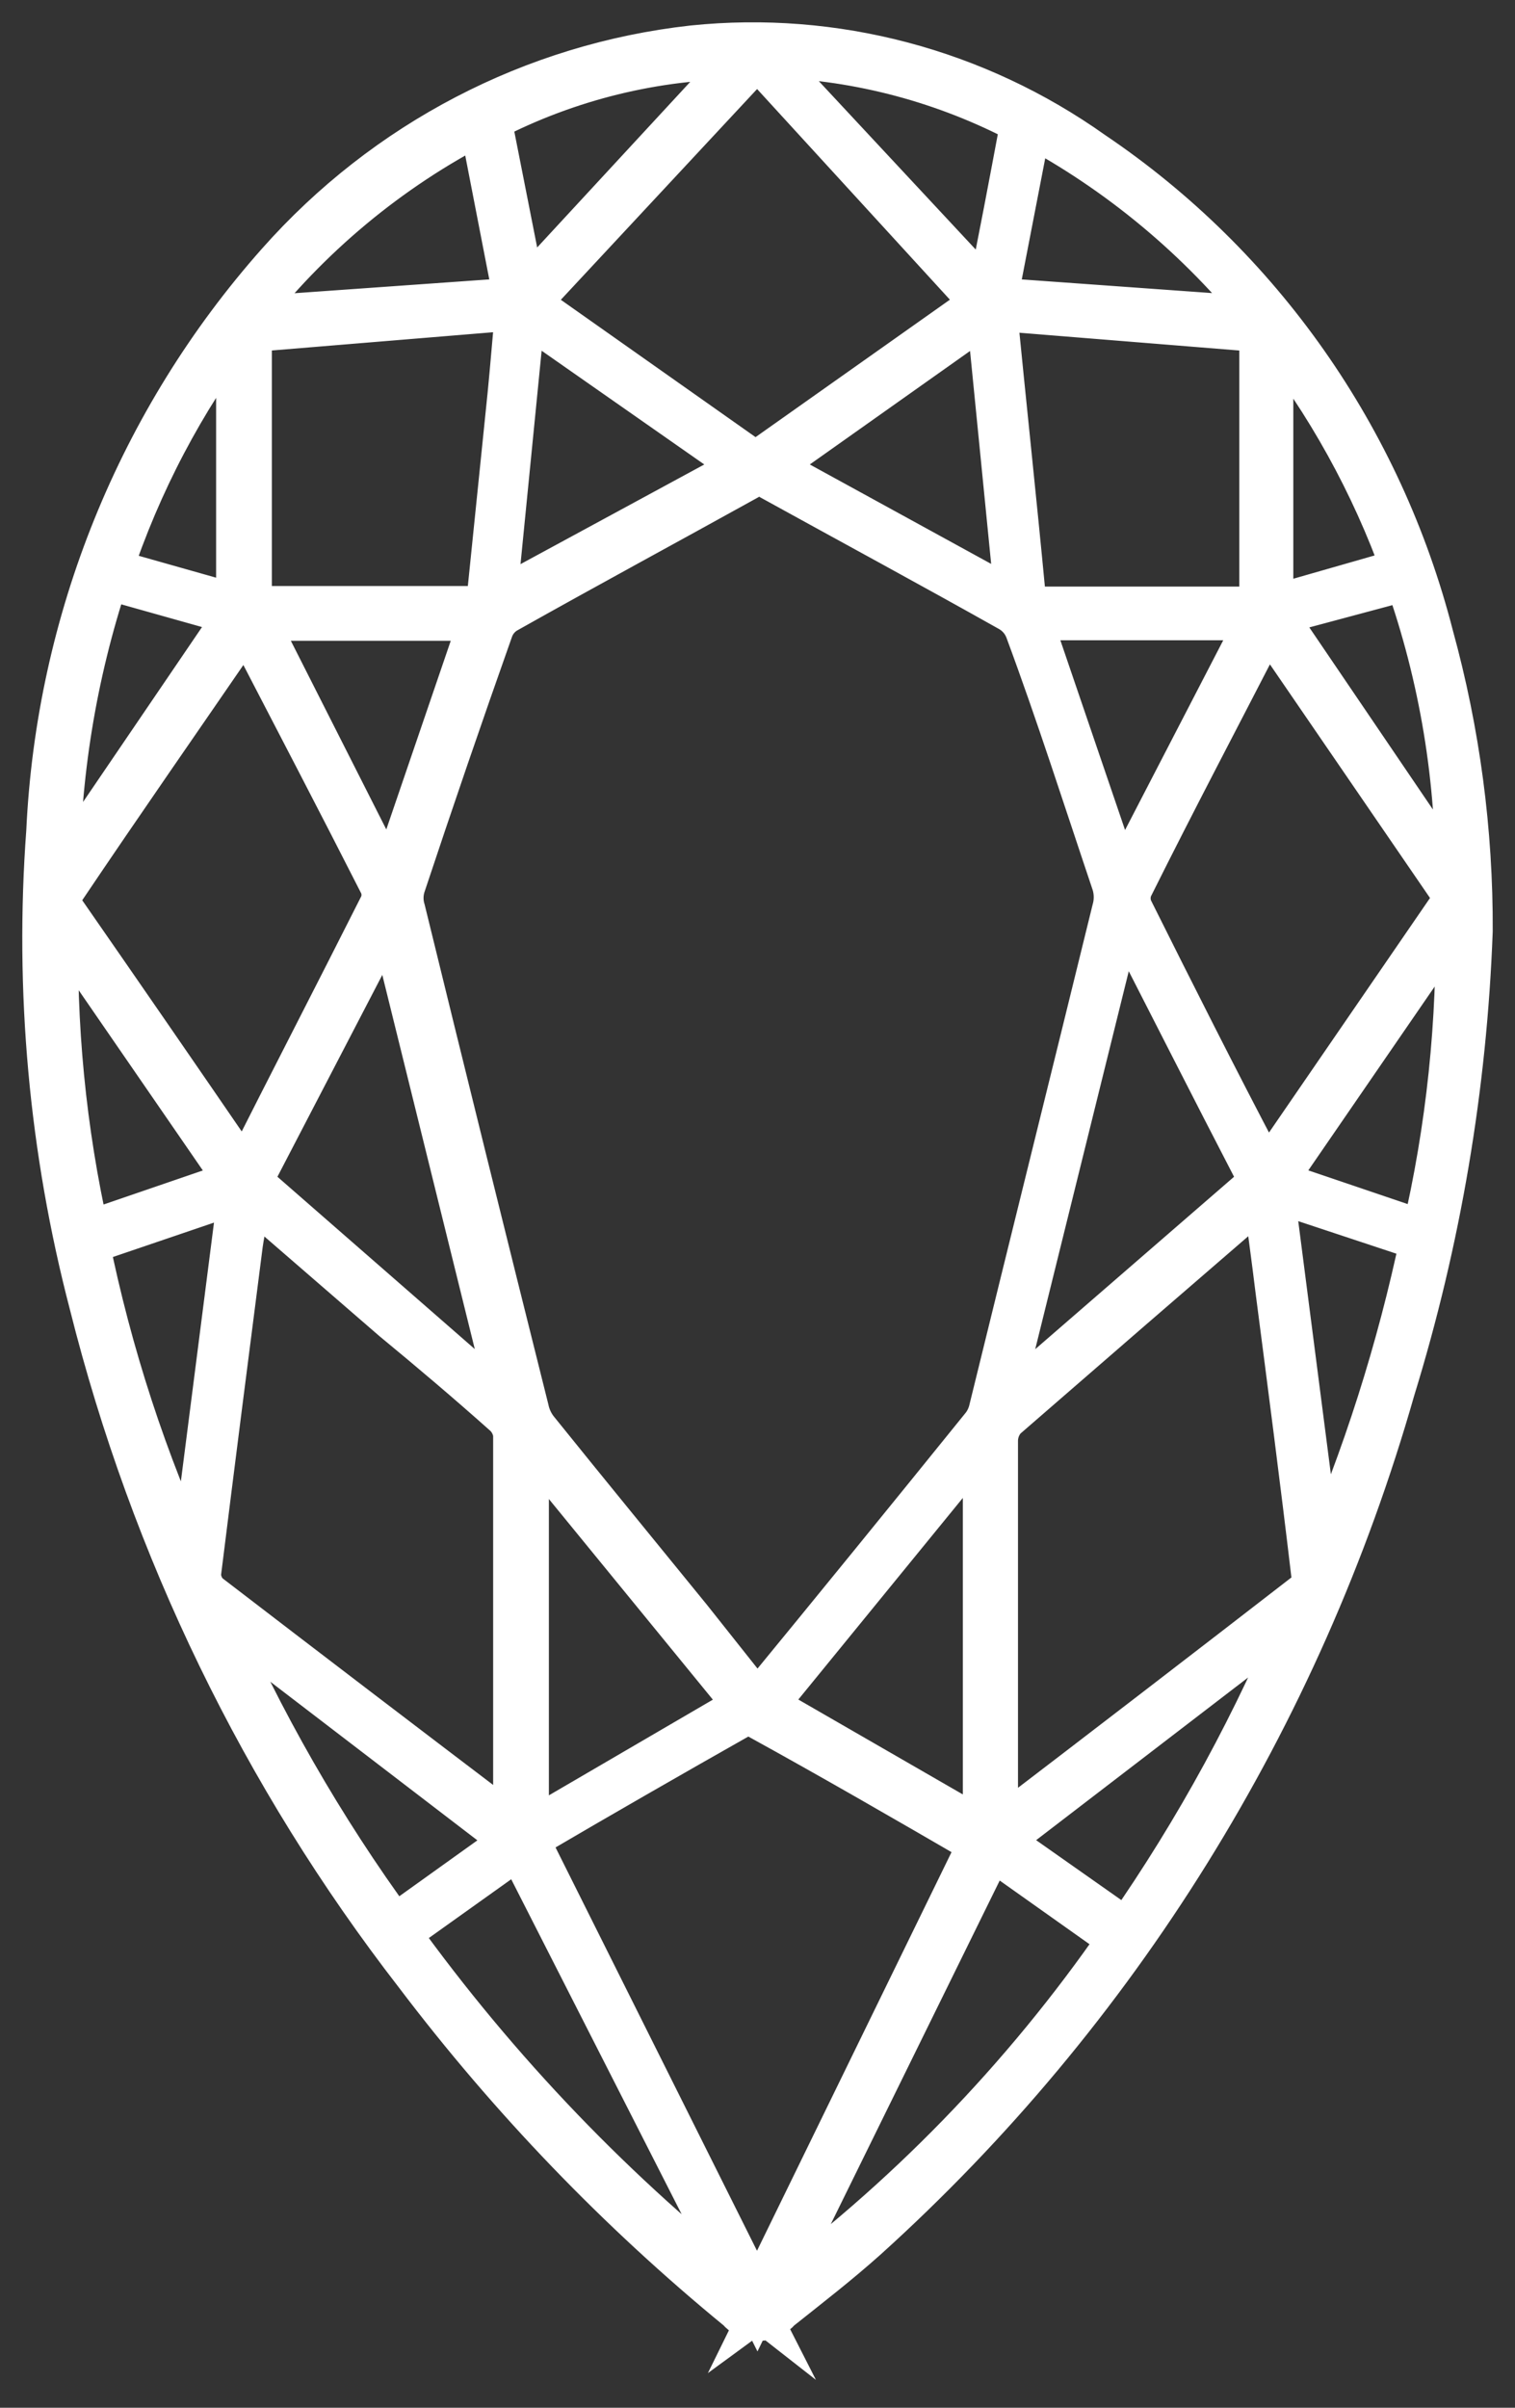 <svg width="34" height="54" viewBox="0 0 34 54" fill="none" xmlns="http://www.w3.org/2000/svg">
<rect x="0" y="0" width="34" height="54" fill="#333333" stroke="none"/>
<path d="M33 20.879C32.872 24.37 32.286 27.827 31.258 31.16C29.16 38.513 25.058 45.111 19.426 50.194C18.799 50.754 18.172 51.238 17.483 51.786C17.427 51.853 17.358 51.907 17.28 51.944C17.203 51.981 17.118 52 17.032 52C16.946 52 16.861 51.981 16.783 51.944C16.705 51.907 16.636 51.853 16.58 51.786C13.886 49.579 11.459 47.056 9.348 44.27C5.911 39.836 3.426 34.719 2.054 29.249C1.151 25.796 0.825 22.213 1.089 18.65C1.309 13.924 3.134 9.422 6.252 5.91C8.662 3.189 11.973 1.466 15.553 1.069C18.723 0.743 21.902 1.584 24.514 3.438C28.276 5.973 30.985 9.828 32.122 14.267C32.715 16.419 33.01 18.645 33 20.879ZM16.994 38.218C18.711 36.129 20.391 34.065 22.07 31.988C22.156 31.876 22.215 31.745 22.246 31.606C23.161 27.873 24.088 24.153 25.003 20.421C25.06 20.225 25.06 20.017 25.003 19.822C24.364 17.924 23.75 16 23.06 14.14C22.988 13.938 22.845 13.771 22.659 13.668C20.892 12.675 19.1 11.707 17.32 10.726C17.236 10.67 17.138 10.64 17.038 10.64C16.938 10.64 16.84 10.67 16.756 10.726C14.963 11.719 13.171 12.687 11.379 13.694C11.208 13.786 11.078 13.941 11.015 14.127C10.338 16.038 9.683 17.949 9.048 19.86C8.991 20.042 8.991 20.238 9.048 20.421C9.958 24.141 10.882 27.869 11.818 31.606C11.857 31.795 11.943 31.97 12.068 32.116C13.196 33.517 14.337 34.906 15.477 36.307L16.994 38.218ZM11.868 41.352L16.994 51.608L22.008 41.34C20.316 40.358 18.686 39.416 16.994 38.486C16.931 38.455 16.863 38.439 16.794 38.439C16.724 38.439 16.655 38.455 16.593 38.486C15.039 39.365 13.485 40.257 11.943 41.161L11.868 41.352ZM22.346 41.059L22.509 40.983C24.79 39.242 27.067 37.492 29.34 35.734C29.392 35.679 29.432 35.612 29.456 35.54C29.48 35.467 29.487 35.39 29.478 35.313C29.227 33.186 28.951 31.071 28.675 28.944C28.588 28.23 28.488 27.504 28.387 26.752L28.199 26.905C26.307 28.536 24.439 30.154 22.547 31.797C22.423 31.933 22.352 32.109 22.346 32.294C22.346 34.931 22.346 37.556 22.346 40.193V41.059ZM5.551 26.739C5.551 27.185 5.45 27.542 5.4 27.899C5.087 30.332 4.761 32.88 4.46 35.301C4.461 35.389 4.479 35.476 4.514 35.557C4.548 35.638 4.598 35.711 4.661 35.772C6.875 37.471 9.102 39.169 11.341 40.868C11.413 40.916 11.489 40.959 11.567 40.995C11.57 40.945 11.57 40.894 11.567 40.843C11.567 37.946 11.567 35.054 11.567 32.167C11.546 31.996 11.466 31.837 11.341 31.721C10.527 30.995 9.699 30.294 8.834 29.581L5.551 26.739ZM22.07 6.802L16.994 1.26L11.83 6.802L16.781 10.292C16.835 10.32 16.895 10.335 16.956 10.335C17.017 10.335 17.078 10.32 17.132 10.292L22.07 6.802ZM28.462 13.961C28.462 14.038 28.362 14.063 28.35 14.102C27.36 16.025 26.357 17.924 25.379 19.886C25.342 19.967 25.323 20.056 25.323 20.147C25.323 20.237 25.342 20.326 25.379 20.408C26.319 22.293 27.297 24.23 28.262 26.064C28.312 26.163 28.371 26.256 28.437 26.345L32.699 20.14L28.462 13.961ZM5.488 26.357C6.528 24.294 7.556 22.306 8.571 20.293C8.626 20.15 8.626 19.991 8.571 19.847C7.619 17.974 6.641 16.102 5.676 14.242C5.676 14.152 5.588 14.076 5.526 13.961L5.388 14.14C4.059 16.076 2.743 17.962 1.414 19.936C1.353 20.006 1.319 20.097 1.319 20.191C1.319 20.285 1.353 20.376 1.414 20.446C2.718 22.323 4.013 24.2 5.3 26.077L5.488 26.357ZM22.321 6.916C22.534 9.082 22.76 11.184 22.96 13.286C22.96 13.592 23.098 13.656 23.374 13.656H27.974H28.312V7.4L22.321 6.916ZM5.601 13.643H10.727C11.003 13.643 10.978 13.439 10.99 13.261L11.441 8.853C11.504 8.216 11.554 7.579 11.617 6.904L5.601 7.4V13.643ZM11.441 31.606H11.504L8.747 20.459L5.601 26.51L11.441 31.606ZM22.384 31.606L22.647 31.428L28.087 26.714C28.287 26.548 28.274 26.434 28.174 26.23C27.222 24.395 26.294 22.561 25.354 20.726L25.154 20.421L22.384 31.606ZM25.141 43.48L22.246 41.429L17.232 51.621C20.298 49.381 22.971 46.633 25.141 43.492V43.48ZM17.157 38.256L22.108 41.11V32.192L17.157 38.256ZM8.922 43.352C11.165 46.467 13.832 49.243 16.844 51.595L11.655 41.403L8.922 43.352ZM16.756 38.256L11.818 32.218V41.136L16.756 38.256ZM16.756 10.471L11.742 6.967L11.091 13.541L16.756 10.471ZM22.835 13.541L22.183 6.967L17.232 10.471L22.835 13.541ZM22.409 41.288L25.291 43.314C26.874 41.047 28.203 38.607 29.252 36.04L22.409 41.288ZM8.759 19.886L10.815 13.872H5.714L8.759 19.886ZM23.098 13.86L25.154 19.886L28.274 13.86H23.098ZM1.953 27.861C2.46 30.363 3.255 32.796 4.322 35.11L5.4 26.689L1.953 27.861ZM4.748 36.078C5.848 38.608 7.223 41.005 8.847 43.225L11.554 41.288L4.748 36.078ZM31.922 27.784L28.538 26.663L29.616 35.02C30.627 32.696 31.4 30.27 31.922 27.784ZM10.802 2.725C8.728 3.787 6.909 5.301 5.475 7.158L11.579 6.725L10.802 2.725ZM1.953 27.67L5.338 26.51L1.264 20.599C1.2 22.976 1.431 25.352 1.953 27.67ZM28.575 26.51L31.959 27.657C32.508 25.312 32.761 22.906 32.711 20.497L28.575 26.51ZM28.362 7.158C26.918 5.349 25.127 3.858 23.098 2.776L22.333 6.725L28.362 7.158ZM16.693 1.272C14.706 1.277 12.748 1.757 10.978 2.674L11.755 6.611L16.693 1.272ZM17.182 1.272L22.195 6.649C22.459 5.375 22.697 4.101 22.922 2.903C22.922 2.852 22.909 2.803 22.885 2.758C22.861 2.714 22.827 2.676 22.785 2.648C21.043 1.761 19.13 1.278 17.182 1.234V1.272ZM32.711 19.86C32.741 17.512 32.354 15.177 31.571 12.968L28.575 13.77L32.711 19.86ZM1.289 19.72L5.338 13.77L2.392 12.942C1.666 15.126 1.294 17.415 1.289 19.72ZM31.508 12.789C30.811 10.839 29.803 9.018 28.525 7.4V13.643L31.508 12.789ZM5.35 13.617V7.324C4.097 8.975 3.123 10.826 2.467 12.802L5.35 13.617Z" fill="white" stroke="white" stroke-miterlimit="10"/>
</svg>
